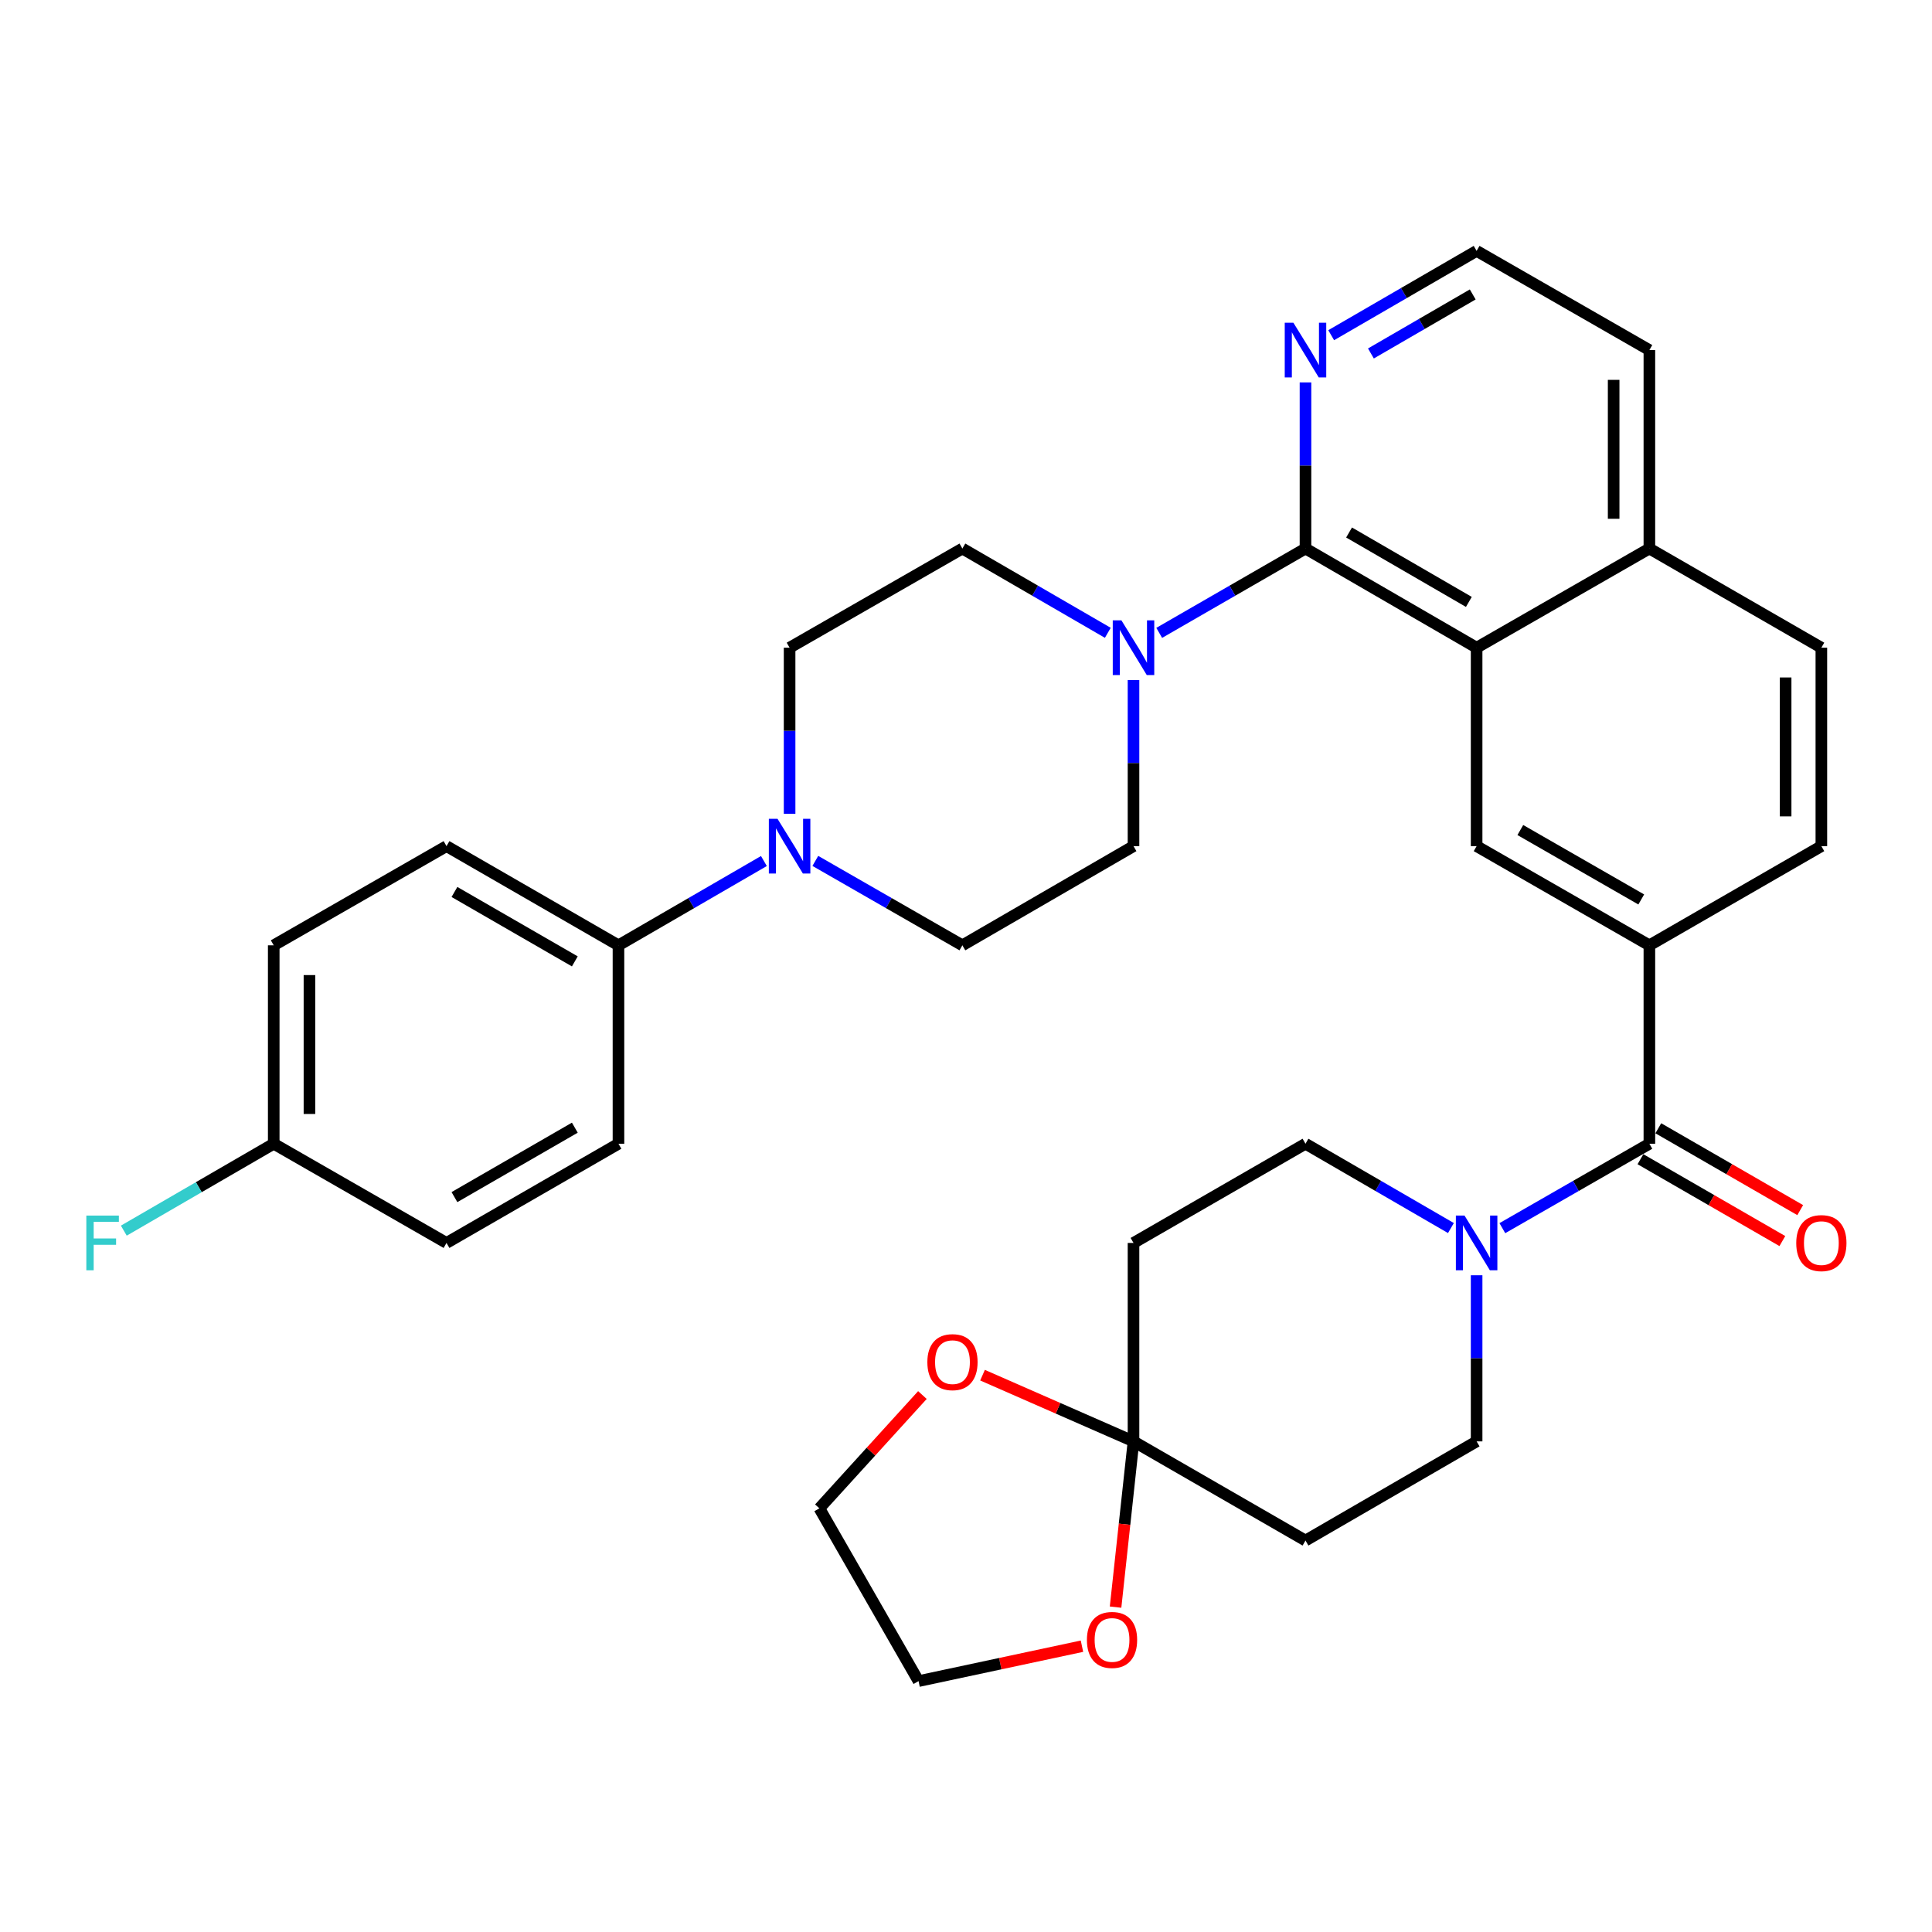 <?xml version='1.0' encoding='iso-8859-1'?>
<svg version='1.1' baseProfile='full'
              xmlns='http://www.w3.org/2000/svg'
                      xmlns:rdkit='http://www.rdkit.org/xml'
                      xmlns:xlink='http://www.w3.org/1999/xlink'
                  xml:space='preserve'
width='1000px' height='1000px' viewBox='0 0 1000 1000'>
<!-- END OF HEADER -->
<rect style='opacity:1.0;fill:#FFFFFF;stroke:none' width='1000' height='1000' x='0' y='0'> </rect>
<path class='bond-1' d='M 675.719,283.922 L 764.296,335.247' style='fill:none;fill-rule:evenodd;stroke:#000000;stroke-width:6px;stroke-linecap:butt;stroke-linejoin:miter;stroke-opacity:1' />
<path class='bond-1' d='M 698.277,275.62 L 760.28,311.548' style='fill:none;fill-rule:evenodd;stroke:#000000;stroke-width:6px;stroke-linecap:butt;stroke-linejoin:miter;stroke-opacity:1' />
<path class='bond-2' d='M 675.719,283.922 L 637.865,305.748' style='fill:none;fill-rule:evenodd;stroke:#000000;stroke-width:6px;stroke-linecap:butt;stroke-linejoin:miter;stroke-opacity:1' />
<path class='bond-2' d='M 637.865,305.748 L 600.01,327.574' style='fill:none;fill-rule:evenodd;stroke:#0000FF;stroke-width:6px;stroke-linecap:butt;stroke-linejoin:miter;stroke-opacity:1' />
<path class='bond-10' d='M 675.719,283.922 L 675.719,240.929' style='fill:none;fill-rule:evenodd;stroke:#000000;stroke-width:6px;stroke-linecap:butt;stroke-linejoin:miter;stroke-opacity:1' />
<path class='bond-10' d='M 675.719,240.929 L 675.719,197.937' style='fill:none;fill-rule:evenodd;stroke:#0000FF;stroke-width:6px;stroke-linecap:butt;stroke-linejoin:miter;stroke-opacity:1' />
<path class='bond-0' d='M 853.714,591.997 L 853.714,489.295' style='fill:none;fill-rule:evenodd;stroke:#000000;stroke-width:6px;stroke-linecap:butt;stroke-linejoin:miter;stroke-opacity:1' />
<path class='bond-3' d='M 853.714,591.997 L 815.664,613.847' style='fill:none;fill-rule:evenodd;stroke:#000000;stroke-width:6px;stroke-linecap:butt;stroke-linejoin:miter;stroke-opacity:1' />
<path class='bond-3' d='M 815.664,613.847 L 777.613,635.696' style='fill:none;fill-rule:evenodd;stroke:#0000FF;stroke-width:6px;stroke-linecap:butt;stroke-linejoin:miter;stroke-opacity:1' />
<path class='bond-20' d='M 849.095,600.007 L 885.819,621.189' style='fill:none;fill-rule:evenodd;stroke:#000000;stroke-width:6px;stroke-linecap:butt;stroke-linejoin:miter;stroke-opacity:1' />
<path class='bond-20' d='M 885.819,621.189 L 922.544,642.372' style='fill:none;fill-rule:evenodd;stroke:#FF0000;stroke-width:6px;stroke-linecap:butt;stroke-linejoin:miter;stroke-opacity:1' />
<path class='bond-20' d='M 858.334,583.988 L 895.059,605.171' style='fill:none;fill-rule:evenodd;stroke:#000000;stroke-width:6px;stroke-linecap:butt;stroke-linejoin:miter;stroke-opacity:1' />
<path class='bond-20' d='M 895.059,605.171 L 931.783,626.354' style='fill:none;fill-rule:evenodd;stroke:#FF0000;stroke-width:6px;stroke-linecap:butt;stroke-linejoin:miter;stroke-opacity:1' />
<path class='bond-7' d='M 764.296,335.247 L 764.296,437.96' style='fill:none;fill-rule:evenodd;stroke:#000000;stroke-width:6px;stroke-linecap:butt;stroke-linejoin:miter;stroke-opacity:1' />
<path class='bond-21' d='M 764.296,335.247 L 853.714,283.922' style='fill:none;fill-rule:evenodd;stroke:#000000;stroke-width:6px;stroke-linecap:butt;stroke-linejoin:miter;stroke-opacity:1' />
<path class='bond-16' d='M 586.701,351.975 L 586.701,394.967' style='fill:none;fill-rule:evenodd;stroke:#0000FF;stroke-width:6px;stroke-linecap:butt;stroke-linejoin:miter;stroke-opacity:1' />
<path class='bond-16' d='M 586.701,394.967 L 586.701,437.96' style='fill:none;fill-rule:evenodd;stroke:#000000;stroke-width:6px;stroke-linecap:butt;stroke-linejoin:miter;stroke-opacity:1' />
<path class='bond-17' d='M 573.402,327.541 L 535.763,305.731' style='fill:none;fill-rule:evenodd;stroke:#0000FF;stroke-width:6px;stroke-linecap:butt;stroke-linejoin:miter;stroke-opacity:1' />
<path class='bond-17' d='M 535.763,305.731 L 498.125,283.922' style='fill:none;fill-rule:evenodd;stroke:#000000;stroke-width:6px;stroke-linecap:butt;stroke-linejoin:miter;stroke-opacity:1' />
<path class='bond-12' d='M 750.996,635.634 L 713.358,613.816' style='fill:none;fill-rule:evenodd;stroke:#0000FF;stroke-width:6px;stroke-linecap:butt;stroke-linejoin:miter;stroke-opacity:1' />
<path class='bond-12' d='M 713.358,613.816 L 675.719,591.997' style='fill:none;fill-rule:evenodd;stroke:#000000;stroke-width:6px;stroke-linecap:butt;stroke-linejoin:miter;stroke-opacity:1' />
<path class='bond-13' d='M 764.296,660.071 L 764.296,703.064' style='fill:none;fill-rule:evenodd;stroke:#0000FF;stroke-width:6px;stroke-linecap:butt;stroke-linejoin:miter;stroke-opacity:1' />
<path class='bond-13' d='M 764.296,703.064 L 764.296,746.056' style='fill:none;fill-rule:evenodd;stroke:#000000;stroke-width:6px;stroke-linecap:butt;stroke-linejoin:miter;stroke-opacity:1' />
<path class='bond-4' d='M 586.701,746.056 L 675.719,797.381' style='fill:none;fill-rule:evenodd;stroke:#000000;stroke-width:6px;stroke-linecap:butt;stroke-linejoin:miter;stroke-opacity:1' />
<path class='bond-14' d='M 586.701,746.056 L 582.058,788.951' style='fill:none;fill-rule:evenodd;stroke:#000000;stroke-width:6px;stroke-linecap:butt;stroke-linejoin:miter;stroke-opacity:1' />
<path class='bond-14' d='M 582.058,788.951 L 577.415,831.846' style='fill:none;fill-rule:evenodd;stroke:#FF0000;stroke-width:6px;stroke-linecap:butt;stroke-linejoin:miter;stroke-opacity:1' />
<path class='bond-15' d='M 586.701,746.056 L 547.629,728.921' style='fill:none;fill-rule:evenodd;stroke:#000000;stroke-width:6px;stroke-linecap:butt;stroke-linejoin:miter;stroke-opacity:1' />
<path class='bond-15' d='M 547.629,728.921 L 508.556,711.786' style='fill:none;fill-rule:evenodd;stroke:#FF0000;stroke-width:6px;stroke-linecap:butt;stroke-linejoin:miter;stroke-opacity:1' />
<path class='bond-38' d='M 586.701,746.056 L 586.701,643.343' style='fill:none;fill-rule:evenodd;stroke:#000000;stroke-width:6px;stroke-linecap:butt;stroke-linejoin:miter;stroke-opacity:1' />
<path class='bond-5' d='M 853.714,489.295 L 764.296,437.96' style='fill:none;fill-rule:evenodd;stroke:#000000;stroke-width:6px;stroke-linecap:butt;stroke-linejoin:miter;stroke-opacity:1' />
<path class='bond-5' d='M 849.508,465.558 L 786.915,429.623' style='fill:none;fill-rule:evenodd;stroke:#000000;stroke-width:6px;stroke-linecap:butt;stroke-linejoin:miter;stroke-opacity:1' />
<path class='bond-36' d='M 853.714,489.295 L 942.733,437.96' style='fill:none;fill-rule:evenodd;stroke:#000000;stroke-width:6px;stroke-linecap:butt;stroke-linejoin:miter;stroke-opacity:1' />
<path class='bond-6' d='M 408.695,421.232 L 408.695,378.239' style='fill:none;fill-rule:evenodd;stroke:#0000FF;stroke-width:6px;stroke-linecap:butt;stroke-linejoin:miter;stroke-opacity:1' />
<path class='bond-6' d='M 408.695,378.239 L 408.695,335.247' style='fill:none;fill-rule:evenodd;stroke:#000000;stroke-width:6px;stroke-linecap:butt;stroke-linejoin:miter;stroke-opacity:1' />
<path class='bond-11' d='M 395.396,445.667 L 357.758,467.481' style='fill:none;fill-rule:evenodd;stroke:#0000FF;stroke-width:6px;stroke-linecap:butt;stroke-linejoin:miter;stroke-opacity:1' />
<path class='bond-11' d='M 357.758,467.481 L 320.119,489.295' style='fill:none;fill-rule:evenodd;stroke:#000000;stroke-width:6px;stroke-linecap:butt;stroke-linejoin:miter;stroke-opacity:1' />
<path class='bond-35' d='M 422.013,445.605 L 460.069,467.45' style='fill:none;fill-rule:evenodd;stroke:#0000FF;stroke-width:6px;stroke-linecap:butt;stroke-linejoin:miter;stroke-opacity:1' />
<path class='bond-35' d='M 460.069,467.45 L 498.125,489.295' style='fill:none;fill-rule:evenodd;stroke:#000000;stroke-width:6px;stroke-linecap:butt;stroke-linejoin:miter;stroke-opacity:1' />
<path class='bond-8' d='M 586.701,643.343 L 675.719,591.997' style='fill:none;fill-rule:evenodd;stroke:#000000;stroke-width:6px;stroke-linecap:butt;stroke-linejoin:miter;stroke-opacity:1' />
<path class='bond-9' d='M 675.719,797.381 L 764.296,746.056' style='fill:none;fill-rule:evenodd;stroke:#000000;stroke-width:6px;stroke-linecap:butt;stroke-linejoin:miter;stroke-opacity:1' />
<path class='bond-27' d='M 689.019,173.5 L 726.657,151.681' style='fill:none;fill-rule:evenodd;stroke:#0000FF;stroke-width:6px;stroke-linecap:butt;stroke-linejoin:miter;stroke-opacity:1' />
<path class='bond-27' d='M 726.657,151.681 L 764.296,129.863' style='fill:none;fill-rule:evenodd;stroke:#000000;stroke-width:6px;stroke-linecap:butt;stroke-linejoin:miter;stroke-opacity:1' />
<path class='bond-27' d='M 709.584,182.953 L 735.931,167.68' style='fill:none;fill-rule:evenodd;stroke:#0000FF;stroke-width:6px;stroke-linecap:butt;stroke-linejoin:miter;stroke-opacity:1' />
<path class='bond-27' d='M 735.931,167.68 L 762.278,152.407' style='fill:none;fill-rule:evenodd;stroke:#000000;stroke-width:6px;stroke-linecap:butt;stroke-linejoin:miter;stroke-opacity:1' />
<path class='bond-24' d='M 320.119,489.295 L 231.111,437.96' style='fill:none;fill-rule:evenodd;stroke:#000000;stroke-width:6px;stroke-linecap:butt;stroke-linejoin:miter;stroke-opacity:1' />
<path class='bond-24' d='M 297.529,497.613 L 235.224,461.679' style='fill:none;fill-rule:evenodd;stroke:#000000;stroke-width:6px;stroke-linecap:butt;stroke-linejoin:miter;stroke-opacity:1' />
<path class='bond-25' d='M 320.119,489.295 L 320.119,591.997' style='fill:none;fill-rule:evenodd;stroke:#000000;stroke-width:6px;stroke-linecap:butt;stroke-linejoin:miter;stroke-opacity:1' />
<path class='bond-32' d='M 560.025,852.071 L 517.733,861.104' style='fill:none;fill-rule:evenodd;stroke:#FF0000;stroke-width:6px;stroke-linecap:butt;stroke-linejoin:miter;stroke-opacity:1' />
<path class='bond-32' d='M 517.733,861.104 L 475.441,870.137' style='fill:none;fill-rule:evenodd;stroke:#000000;stroke-width:6px;stroke-linecap:butt;stroke-linejoin:miter;stroke-opacity:1' />
<path class='bond-31' d='M 477.438,722.07 L 450.772,751.389' style='fill:none;fill-rule:evenodd;stroke:#FF0000;stroke-width:6px;stroke-linecap:butt;stroke-linejoin:miter;stroke-opacity:1' />
<path class='bond-31' d='M 450.772,751.389 L 424.105,780.708' style='fill:none;fill-rule:evenodd;stroke:#000000;stroke-width:6px;stroke-linecap:butt;stroke-linejoin:miter;stroke-opacity:1' />
<path class='bond-18' d='M 586.701,437.96 L 498.125,489.295' style='fill:none;fill-rule:evenodd;stroke:#000000;stroke-width:6px;stroke-linecap:butt;stroke-linejoin:miter;stroke-opacity:1' />
<path class='bond-19' d='M 498.125,283.922 L 408.695,335.247' style='fill:none;fill-rule:evenodd;stroke:#000000;stroke-width:6px;stroke-linecap:butt;stroke-linejoin:miter;stroke-opacity:1' />
<path class='bond-23' d='M 853.714,283.922 L 942.733,335.247' style='fill:none;fill-rule:evenodd;stroke:#000000;stroke-width:6px;stroke-linecap:butt;stroke-linejoin:miter;stroke-opacity:1' />
<path class='bond-34' d='M 853.714,283.922 L 853.714,181.209' style='fill:none;fill-rule:evenodd;stroke:#000000;stroke-width:6px;stroke-linecap:butt;stroke-linejoin:miter;stroke-opacity:1' />
<path class='bond-34' d='M 835.222,268.515 L 835.222,196.616' style='fill:none;fill-rule:evenodd;stroke:#000000;stroke-width:6px;stroke-linecap:butt;stroke-linejoin:miter;stroke-opacity:1' />
<path class='bond-22' d='M 942.733,437.96 L 942.733,335.247' style='fill:none;fill-rule:evenodd;stroke:#000000;stroke-width:6px;stroke-linecap:butt;stroke-linejoin:miter;stroke-opacity:1' />
<path class='bond-22' d='M 924.241,422.553 L 924.241,350.654' style='fill:none;fill-rule:evenodd;stroke:#000000;stroke-width:6px;stroke-linecap:butt;stroke-linejoin:miter;stroke-opacity:1' />
<path class='bond-29' d='M 231.111,437.96 L 141.682,489.295' style='fill:none;fill-rule:evenodd;stroke:#000000;stroke-width:6px;stroke-linecap:butt;stroke-linejoin:miter;stroke-opacity:1' />
<path class='bond-28' d='M 320.119,591.997 L 231.111,643.343' style='fill:none;fill-rule:evenodd;stroke:#000000;stroke-width:6px;stroke-linecap:butt;stroke-linejoin:miter;stroke-opacity:1' />
<path class='bond-28' d='M 297.528,583.681 L 235.222,619.624' style='fill:none;fill-rule:evenodd;stroke:#000000;stroke-width:6px;stroke-linecap:butt;stroke-linejoin:miter;stroke-opacity:1' />
<path class='bond-26' d='M 141.682,591.997 L 231.111,643.343' style='fill:none;fill-rule:evenodd;stroke:#000000;stroke-width:6px;stroke-linecap:butt;stroke-linejoin:miter;stroke-opacity:1' />
<path class='bond-30' d='M 141.682,591.997 L 102.884,614.488' style='fill:none;fill-rule:evenodd;stroke:#000000;stroke-width:6px;stroke-linecap:butt;stroke-linejoin:miter;stroke-opacity:1' />
<path class='bond-30' d='M 102.884,614.488 L 64.085,636.979' style='fill:none;fill-rule:evenodd;stroke:#33CCCC;stroke-width:6px;stroke-linecap:butt;stroke-linejoin:miter;stroke-opacity:1' />
<path class='bond-37' d='M 141.682,591.997 L 141.682,489.295' style='fill:none;fill-rule:evenodd;stroke:#000000;stroke-width:6px;stroke-linecap:butt;stroke-linejoin:miter;stroke-opacity:1' />
<path class='bond-37' d='M 160.174,576.592 L 160.174,504.701' style='fill:none;fill-rule:evenodd;stroke:#000000;stroke-width:6px;stroke-linecap:butt;stroke-linejoin:miter;stroke-opacity:1' />
<path class='bond-33' d='M 764.296,129.863 L 853.714,181.209' style='fill:none;fill-rule:evenodd;stroke:#000000;stroke-width:6px;stroke-linecap:butt;stroke-linejoin:miter;stroke-opacity:1' />
<path class='bond-39' d='M 424.105,780.708 L 475.441,870.137' style='fill:none;fill-rule:evenodd;stroke:#000000;stroke-width:6px;stroke-linecap:butt;stroke-linejoin:miter;stroke-opacity:1' />
<path  class='atom-3' d='M 580.441 321.087
L 589.721 336.087
Q 590.641 337.567, 592.121 340.247
Q 593.601 342.927, 593.681 343.087
L 593.681 321.087
L 597.441 321.087
L 597.441 349.407
L 593.561 349.407
L 583.601 333.007
Q 582.441 331.087, 581.201 328.887
Q 580.001 326.687, 579.641 326.007
L 579.641 349.407
L 575.961 349.407
L 575.961 321.087
L 580.441 321.087
' fill='#0000FF'/>
<path  class='atom-4' d='M 758.036 629.183
L 767.316 644.183
Q 768.236 645.663, 769.716 648.343
Q 771.196 651.023, 771.276 651.183
L 771.276 629.183
L 775.036 629.183
L 775.036 657.503
L 771.156 657.503
L 761.196 641.103
Q 760.036 639.183, 758.796 636.983
Q 757.596 634.783, 757.236 634.103
L 757.236 657.503
L 753.556 657.503
L 753.556 629.183
L 758.036 629.183
' fill='#0000FF'/>
<path  class='atom-7' d='M 402.435 423.8
L 411.715 438.8
Q 412.635 440.28, 414.115 442.96
Q 415.595 445.64, 415.675 445.8
L 415.675 423.8
L 419.435 423.8
L 419.435 452.12
L 415.555 452.12
L 405.595 435.72
Q 404.435 433.8, 403.195 431.6
Q 401.995 429.4, 401.635 428.72
L 401.635 452.12
L 397.955 452.12
L 397.955 423.8
L 402.435 423.8
' fill='#0000FF'/>
<path  class='atom-11' d='M 669.459 167.049
L 678.739 182.049
Q 679.659 183.529, 681.139 186.209
Q 682.619 188.889, 682.699 189.049
L 682.699 167.049
L 686.459 167.049
L 686.459 195.369
L 682.579 195.369
L 672.619 178.969
Q 671.459 177.049, 670.219 174.849
Q 669.019 172.649, 668.659 171.969
L 668.659 195.369
L 664.979 195.369
L 664.979 167.049
L 669.459 167.049
' fill='#0000FF'/>
<path  class='atom-15' d='M 562.585 848.828
Q 562.585 842.028, 565.945 838.228
Q 569.305 834.428, 575.585 834.428
Q 581.865 834.428, 585.225 838.228
Q 588.585 842.028, 588.585 848.828
Q 588.585 855.708, 585.185 859.628
Q 581.785 863.508, 575.585 863.508
Q 569.345 863.508, 565.945 859.628
Q 562.585 855.748, 562.585 848.828
M 575.585 860.308
Q 579.905 860.308, 582.225 857.428
Q 584.585 854.508, 584.585 848.828
Q 584.585 843.268, 582.225 840.468
Q 579.905 837.628, 575.585 837.628
Q 571.265 837.628, 568.905 840.428
Q 566.585 843.228, 566.585 848.828
Q 566.585 854.548, 568.905 857.428
Q 571.265 860.308, 575.585 860.308
' fill='#FF0000'/>
<path  class='atom-16' d='M 479.998 705.043
Q 479.998 698.243, 483.358 694.443
Q 486.718 690.643, 492.998 690.643
Q 499.278 690.643, 502.638 694.443
Q 505.998 698.243, 505.998 705.043
Q 505.998 711.923, 502.598 715.843
Q 499.198 719.723, 492.998 719.723
Q 486.758 719.723, 483.358 715.843
Q 479.998 711.963, 479.998 705.043
M 492.998 716.523
Q 497.318 716.523, 499.638 713.643
Q 501.998 710.723, 501.998 705.043
Q 501.998 699.483, 499.638 696.683
Q 497.318 693.843, 492.998 693.843
Q 488.678 693.843, 486.318 696.643
Q 483.998 699.443, 483.998 705.043
Q 483.998 710.763, 486.318 713.643
Q 488.678 716.523, 492.998 716.523
' fill='#FF0000'/>
<path  class='atom-21' d='M 929.733 643.423
Q 929.733 636.623, 933.093 632.823
Q 936.453 629.023, 942.733 629.023
Q 949.013 629.023, 952.373 632.823
Q 955.733 636.623, 955.733 643.423
Q 955.733 650.303, 952.333 654.223
Q 948.933 658.103, 942.733 658.103
Q 936.493 658.103, 933.093 654.223
Q 929.733 650.343, 929.733 643.423
M 942.733 654.903
Q 947.053 654.903, 949.373 652.023
Q 951.733 649.103, 951.733 643.423
Q 951.733 637.863, 949.373 635.063
Q 947.053 632.223, 942.733 632.223
Q 938.413 632.223, 936.053 635.023
Q 933.733 637.823, 933.733 643.423
Q 933.733 649.143, 936.053 652.023
Q 938.413 654.903, 942.733 654.903
' fill='#FF0000'/>
<path  class='atom-31' d='M 44.686 629.183
L 61.526 629.183
L 61.526 632.423
L 48.486 632.423
L 48.486 641.023
L 60.086 641.023
L 60.086 644.303
L 48.486 644.303
L 48.486 657.503
L 44.686 657.503
L 44.686 629.183
' fill='#33CCCC'/>
</svg>
